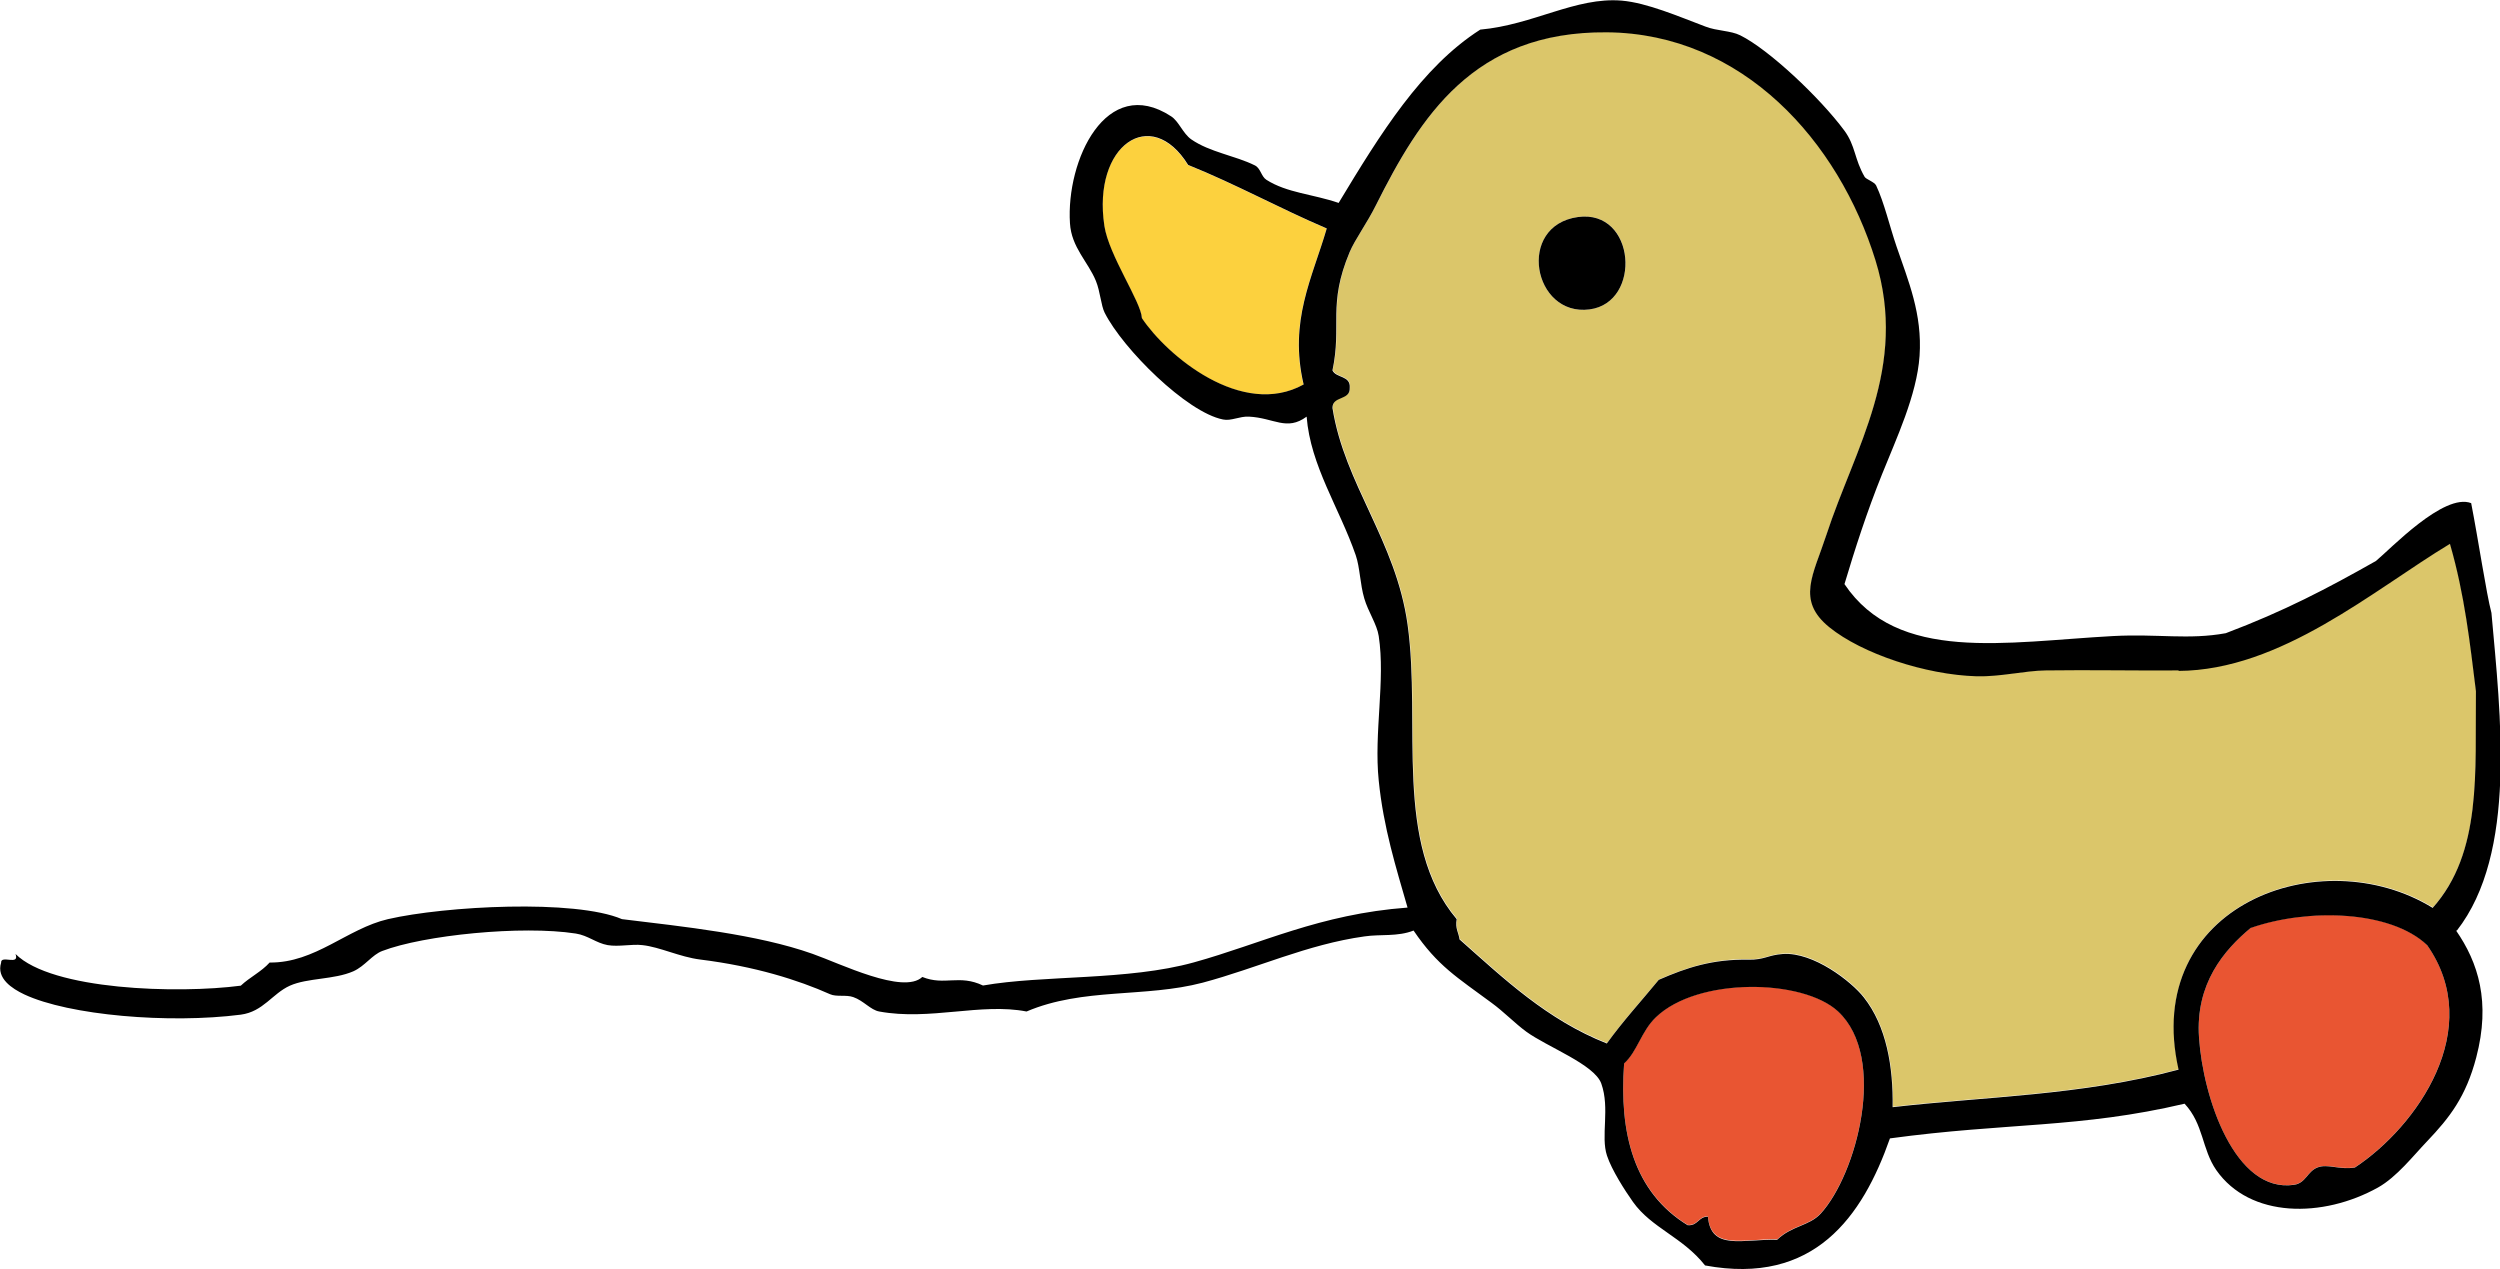 <?xml version="1.0" encoding="UTF-8"?>
<svg id="_レイヤー_2" data-name="レイヤー 2" xmlns="http://www.w3.org/2000/svg" viewBox="0 0 157.81 80.11">
  <defs>
    <style>
      .cls-1 {
        fill: #dbc66a;
      }

      .cls-1, .cls-2, .cls-3, .cls-4 {
        fill-rule: evenodd;
      }

      .cls-2 {
        fill: #fcd13e;
      }

      .cls-3 {
        fill: #e95532;
      }
    </style>
  </defs>
  <g id="_レイヤー_1-2" data-name="レイヤー 1">
    <g>
      <path class="cls-1" d="m154.67,34.3c.94,3.25,1.26,6.27,1.64,9.3-.06,5.1.39,10.17-2.73,13.68-7.05-4.34-18.4-.18-16.04,10.21-6.12,1.64-12.25,1.7-18.05,2.37.04-2.55-.39-5.11-1.82-6.93-.78-1-3.18-2.87-5.1-2.74-.94.06-1.17.38-2.19.36-2.24-.04-3.87.5-5.65,1.27-1.1,1.33-2.27,2.6-3.28,4.02-3.79-1.5-6.5-4.08-9.3-6.57-.06-.43-.29-.68-.18-1.28-4.02-4.78-2.22-12.29-3.1-18.6-.74-5.3-3.98-8.84-4.74-13.67,0-.79,1.13-.45,1.09-1.27.05-.78-.86-.59-1.09-1.1.61-2.88-.32-4.12,1.09-7.48.33-.78,1.11-1.85,1.64-2.92,2.82-5.62,6.17-11.01,14.59-10.94,8.58.07,14.64,6.89,16.96,14.4,2.08,6.74-1.31,11.84-3.1,17.32-.83,2.54-1.91,4.13.18,5.83,2.07,1.68,6.1,3.01,9.3,3.1,1.51.04,3.02-.35,4.37-.37,2.86-.04,5.5.02,8.39,0,6.47-.04,12.33-5.12,17.14-8.02Zm-54.33-14.77c3.32-.43,2.93-6.34-.73-5.83-3.91.54-2.84,6.3.73,5.83Z"/>
      <path class="cls-4" d="m99.61,13.7c3.65-.5,4.05,5.4.73,5.83-3.57.47-4.64-5.29-.73-5.83Z"/>
      <path class="cls-3" d="m153.21,59.65c3.7,5.29-.64,11.45-4.56,14.04-1.02.16-1.72-.26-2.37,0-.63.25-.73.98-1.46,1.09-3.76.57-5.76-5.51-6.01-9.3-.23-3.4,1.57-5.5,3.28-6.93,3.64-1.26,8.81-1.1,11.12,1.09Z"/>
      <path class="cls-3" d="m107.81,76.78c-.61,0-.62.59-1.28.54-3.42-2.1-4.33-5.85-4.01-10.21.83-.76,1.08-2.03,2.01-2.92,2.64-2.54,9.26-2.43,11.49-.37,3.15,2.93,1.18,10.29-1.09,12.77-.72.78-1.82.76-2.74,1.64-2.16-.05-4.2.72-4.38-1.46Z"/>
      <path class="cls-2" d="m74.99,10.42c3.03,1.22,5.78,2.74,8.75,4.01-.91,3.13-2.4,5.83-1.46,9.85-3.89,2.16-8.63-1.82-10.21-4.19-.04-1.03-2.09-3.94-2.37-5.83-.77-5.06,2.94-7.63,5.29-3.83Z"/>
      <path class="cls-4" d="m155.03,58.73c1.41,2.03,2.2,4.52,1.28,8.02-.65,2.48-1.68,3.8-3.1,5.29-.88.92-1.91,2.25-3.1,2.92-3.48,1.94-8.08,1.95-10.21-1.1-.92-1.33-.79-2.89-2-4.19-6.57,1.55-11.25,1.19-18.6,2.19-1.73,4.93-4.78,9.3-11.67,8.02-1.41-1.79-3.38-2.36-4.55-4.01-.51-.72-1.34-2.01-1.64-2.92-.41-1.22.2-2.99-.36-4.55-.43-1.21-3.41-2.31-4.74-3.28-.71-.52-1.42-1.26-2.19-1.82-2.16-1.6-3.4-2.32-4.92-4.56-1.01.4-2.09.22-3.1.37-3.6.5-6.8,2.01-10.21,2.92-3.64.96-7.55.3-11.12,1.82-2.88-.56-6.1.59-9.3,0-.55-.1-.98-.68-1.64-.91-.45-.16-1.06,0-1.46-.18-2.02-.9-4.74-1.76-8.2-2.19-1.29-.16-2.54-.79-3.65-.91-.68-.08-1.49.12-2.19,0-.73-.13-1.24-.61-2.01-.73-3.41-.53-9.61.1-12.22,1.1-.64.24-1.09.95-1.82,1.28-1.23.54-2.89.41-4.01.91-1.11.5-1.68,1.64-3.1,1.83-4.52.58-10.84.05-13.67-1.28-.76-.36-1.77-1.01-1.46-2-.03-.52,1.19.22.91-.55,2.3,2.29,10.25,2.52,14.22,2,.56-.53,1.3-.88,1.82-1.46,2.88.03,4.89-2.14,7.47-2.74,3.6-.83,11.8-1.27,14.77,0,3.85.47,8.53.95,12.03,2.19,1.74.61,5.73,2.59,6.93,1.46,1.41.57,2.32-.18,3.83.54,3.81-.67,9.13-.3,13.31-1.46,4.23-1.17,7.95-3.05,13.49-3.46-.72-2.51-1.52-5.03-1.82-8.02-.31-3.03.43-6.3,0-9.12-.11-.74-.67-1.54-.91-2.37-.27-.91-.27-1.94-.54-2.73-1.03-2.98-2.86-5.65-3.1-8.75-1.26.93-2.05.08-3.64,0-.6-.03-1.13.29-1.64.18-2.29-.45-6.32-4.46-7.47-6.74-.23-.46-.28-1.34-.55-2-.49-1.21-1.55-2.12-1.64-3.65-.25-3.96,2.28-9.42,6.38-6.75.49.31.75,1.09,1.28,1.46,1.17.81,2.76,1.02,4.01,1.64.37.18.4.7.73.91,1.3.83,2.93.9,4.56,1.46,2.63-4.36,5.23-8.57,8.94-10.94,3.35-.3,6.02-2.07,8.93-1.83,1.61.14,3.59,1,5.29,1.64.72.28,1.59.25,2.19.55,1.8.89,5.02,3.92,6.57,6.01.71.96.63,1.8,1.28,2.92.09.16.62.32.73.55.51,1.08.85,2.57,1.28,3.83.75,2.2,1.64,4.27,1.46,6.93-.17,2.48-1.48,5.24-2.37,7.47-.96,2.39-1.7,4.69-2.37,6.93,3.36,5,10.16,3.65,16.96,3.28,2.83-.15,4.75.25,7.11-.18,3.68-1.39,6.39-2.81,9.48-4.56.89-.73,4.29-4.32,6.01-3.65.47,2.42.95,5.67,1.28,6.93.57,6.41,1.64,15.16-2.19,20.06Zm-17.5-16.41c-2.89.02-5.53-.04-8.39,0-1.36.02-2.86.41-4.37.37-3.2-.09-7.23-1.42-9.3-3.1-2.09-1.7-1.01-3.29-.18-5.83,1.79-5.48,5.18-10.58,3.1-17.32-2.32-7.51-8.37-14.33-16.96-14.4-8.42-.07-11.77,5.32-14.59,10.94-.53,1.07-1.31,2.14-1.64,2.92-1.41,3.36-.48,4.6-1.09,7.48.23.5,1.15.31,1.09,1.1.04.82-1.09.49-1.09,1.27.76,4.83,4,8.37,4.74,13.67.88,6.31-.93,13.82,3.1,18.6-.11.59.13.85.18,1.28,2.8,2.48,5.51,5.07,9.3,6.57,1.02-1.42,2.18-2.68,3.28-4.02,1.78-.78,3.41-1.31,5.65-1.27,1.02.02,1.25-.3,2.19-.36,1.92-.13,4.32,1.74,5.1,2.74,1.43,1.81,1.86,4.38,1.82,6.93,5.8-.67,11.93-.73,18.05-2.37-2.35-10.39,9-14.55,16.04-10.21,3.13-3.51,2.67-8.58,2.73-13.68-.38-3.03-.7-6.05-1.64-9.3-4.81,2.9-10.66,7.99-17.14,8.02ZM69.71,14.25c.29,1.89,2.33,4.81,2.37,5.83,1.58,2.37,6.32,6.35,10.21,4.19-.94-4.02.55-6.72,1.46-9.85-2.98-1.27-5.72-2.79-8.75-4.01-2.35-3.8-6.05-1.23-5.29,3.83Zm72.38,44.31c-1.71,1.42-3.51,3.53-3.28,6.93.25,3.78,2.26,9.86,6.01,9.3.73-.11.83-.84,1.46-1.09.65-.26,1.35.16,2.37,0,3.92-2.59,8.26-8.75,4.56-14.04-2.31-2.19-7.48-2.35-11.12-1.09Zm-29.9,19.69c.92-.88,2.02-.86,2.74-1.64,2.27-2.48,4.24-9.84,1.09-12.77-2.23-2.06-8.85-2.17-11.49.37-.93.89-1.17,2.16-2.01,2.92-.32,4.36.59,8.11,4.01,10.21.66.05.67-.54,1.28-.54.18,2.18,2.21,1.4,4.38,1.46Z"/>
    </g>
  </g>
</svg>